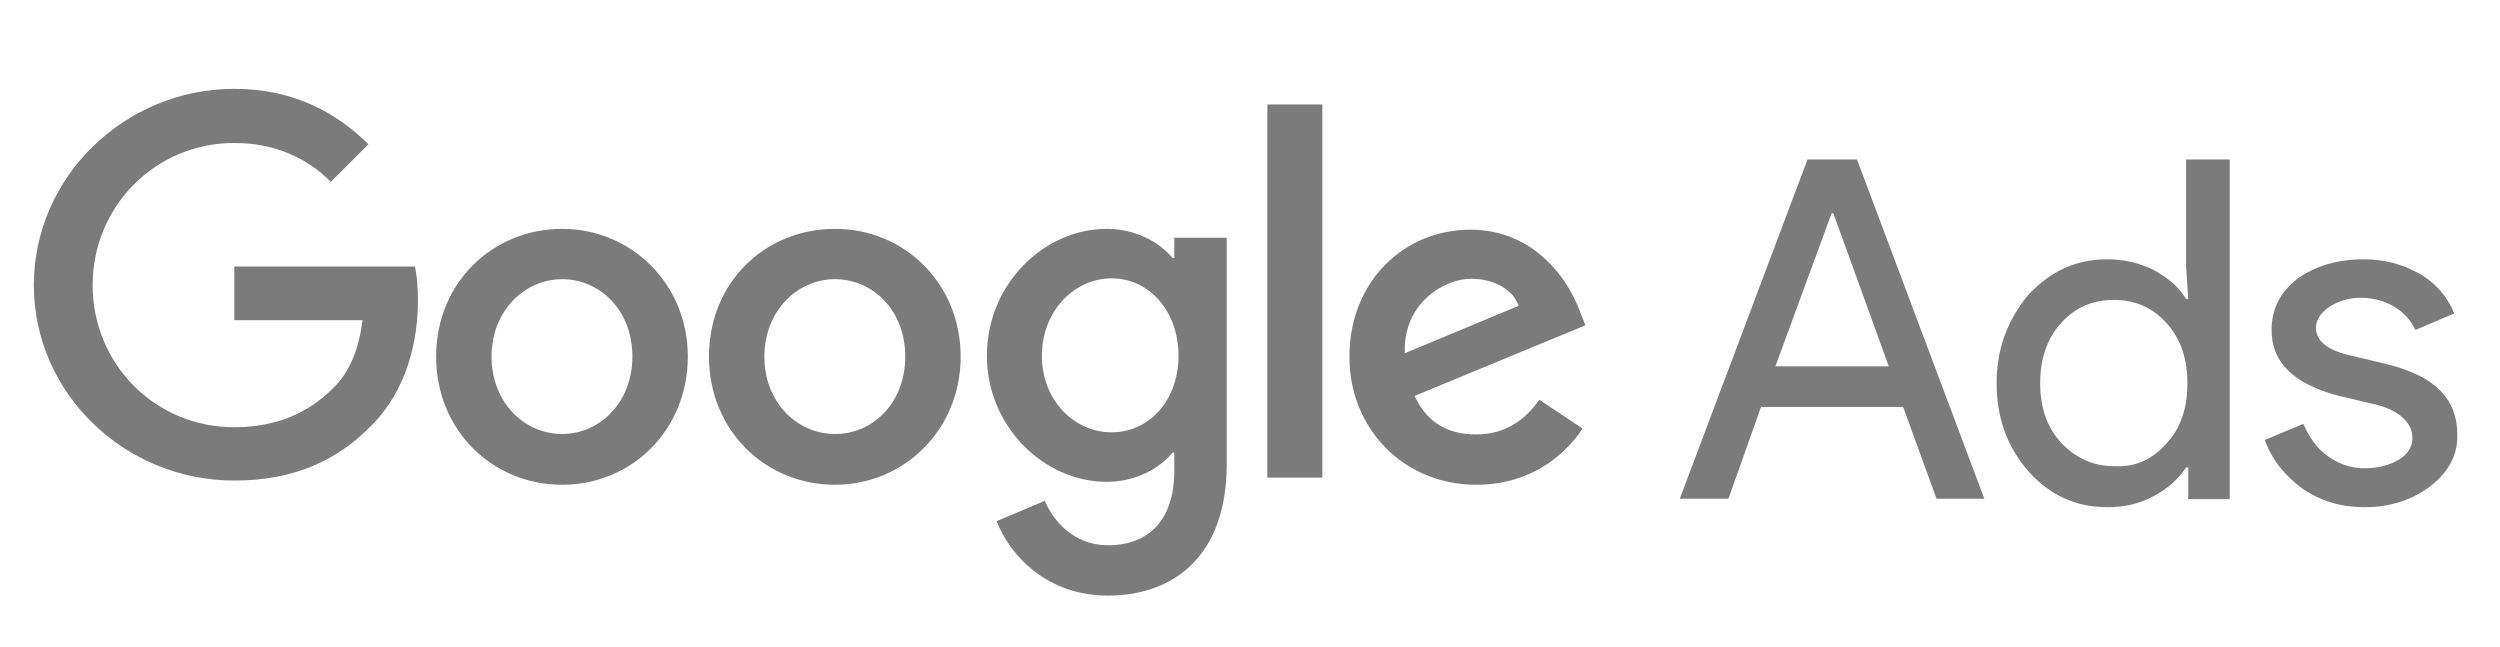 <svg version="1.2" xmlns="http://www.w3.org/2000/svg" viewBox="0 0 591 153" width="591" height="153"><style>.a{fill:#7b7b7b}</style><path fill-rule="evenodd" class="a" d="m87.1 34.1l-8.9 8.9c-5.2-5.3-12.8-9.2-22.8-9.2-18.8 0-33.5 15.1-33.5 33.6 0 18.6 14.7 33.6 33.5 33.6 12 0 19.2-5 23.5-9.4 3.7-3.6 5.9-8.9 6.8-15.9h-30.3v-12.7h42.7c0.5 2.4 0.7 5.1 0.7 8.1 0 9.3-2.5 21-11 29.5-8.2 8.4-18.5 13-32.4 13-25.9 0-47.4-20.6-47.4-46.2 0-25.6 21.5-46.4 47.4-46.4 14.1 0 24.2 5.7 31.7 13.1zm75.5 50.2c0 17.4-13.3 30.3-29.7 30.3-16.5 0-29.8-12.9-29.8-30.3 0-17.6 13.5-30.2 29.8-30.2 16.2 0 29.7 12.9 29.7 30.2zm-13.1 0c0-11-7.7-18.3-16.6-18.3-9 0-16.7 7.6-16.7 18.3 0 10.8 7.7 18.3 16.7 18.3 8.9 0 16.6-7.5 16.6-18.3zm77.6 0c0 17.4-13.5 30.3-29.7 30.3-16.5 0-29.8-12.9-29.8-30.3 0-17.6 13.3-30.2 29.8-30.2 16.4 0 29.7 12.9 29.7 30.2zm-13.1 0c0-11-7.7-18.3-16.6-18.3-9 0-16.7 7.6-16.7 18.3 0 10.8 7.7 18.3 16.7 18.3 9.1 0 16.6-7.5 16.6-18.3zm63.2-23.3h0.4v-4.8h12.4v53.5c0 22-12.8 31.1-28.1 31.1-14.5 0-23.2-9.6-26.3-17.6l11.4-4.8c2 4.8 6.9 10.5 14.9 10.5 9.8 0 15.7-6.1 15.7-17.6v-4.3h-0.4c-3 3.6-8.5 6.9-15.6 6.9-14.8 0-28.3-13.1-28.3-29.8 0-16.9 13.5-30 28.3-30 7.1 0 12.6 3.3 15.6 6.9zm1.4 23.1c0-10.5-6.9-18.3-15.8-18.3-8.9 0-16.5 7.8-16.5 18.3 0 10.5 7.6 18.1 16.5 18.1 8.9 0 15.8-7.6 15.8-18.1zm21-59.4h13v88.2h-13zm73.8 48.7l1.4 3.5-40.4 16.7c2.9 6.2 7.7 9.1 14.6 9.1 6.6 0 11.4-3.2 14.9-8.2l10.2 6.8c-3.1 4.9-11.1 13.3-25.1 13.3-17.2 0-30-13.3-30-30.2 0-18.1 13.1-30.1 28.6-30.1 15.6 0 23.4 12.5 25.8 19.1zm-14.4-1.1c-1.3-3.9-5.9-6.4-11.2-6.4-6.6 0-16.2 6-15.7 17.6zm38.1 45.6l30.2-80.2h11.7l30.1 80.2h-11.3l-7.9-21.7h-33.6l-7.7 21.7zm22.6-31.3h26.8l-13.1-36.2h-0.4zm59.8 24.8c-5-5.8-7.5-12.6-7.5-20.8 0-8 2.5-14.9 7.5-20.9 5.4-5.7 11.3-8.4 18.6-8.4 4.1 0 7.7 0.9 11 2.5 3.4 1.9 5.9 3.9 7.7 6.9h0.5l-0.5-7.6v-25.4h10.3v80.3h-9.8v-7.5h-0.5c-1.8 2.7-4.3 5-7.7 6.8-3.5 1.9-7.1 2.6-11 2.6-7.3 0-13.5-2.8-18.6-8.5zm32.6-6.5c3.4-3.6 5-8.4 5-14.3 0-5.8-1.6-10.6-5-14.3q-4.9-5.4-12.4-5.4-7.5 0-12.4 5.4c-3.4 3.7-5 8.5-5 14.3 0 5.7 1.6 10.5 5 14.1q5.2 5.5 12.4 5.5c5.1 0.3 9.1-1.6 12.4-5.3zm62.6 9.9c-4.1 3.2-9.4 5.1-15.7 5.1-5.6 0-10.3-1.4-14.7-4.4-4.1-3-7.1-6.6-8.9-11.5l9.1-3.8c1.4 3.1 3.2 5.9 5.9 7.7 2.6 1.9 5.6 2.8 8.6 2.8q4.7 0 8.2-2.1c2.2-1.4 3.1-3.2 3.1-5 0-3.4-2.6-6.2-8-7.8l-9.3-2.2c-10.8-2.8-16-7.9-16-15.6 0-5 2.1-9 6.1-12.1 4.2-3 9.4-4.6 15.6-4.6q1.7 0 3.5 0.2 1.7 0.2 3.4 0.6 1.7 0.5 3.3 1.1 1.5 0.7 3.1 1.5c3.9 2.3 6.6 5.5 8.2 9.4l-9.2 3.9c-1.1-2.3-2.7-4.1-5-5.5-2.3-1.4-5-2.1-8-2.1-2.7 0-5 0.7-7.3 2.1-2 1.4-3.2 3-3.2 5 0 3.2 2.9 5.5 8.9 6.7l8.3 2c11 2.8 16.2 8.2 16.2 16.4 0.2 4.9-2.1 9-6.2 12.2z"/></svg>